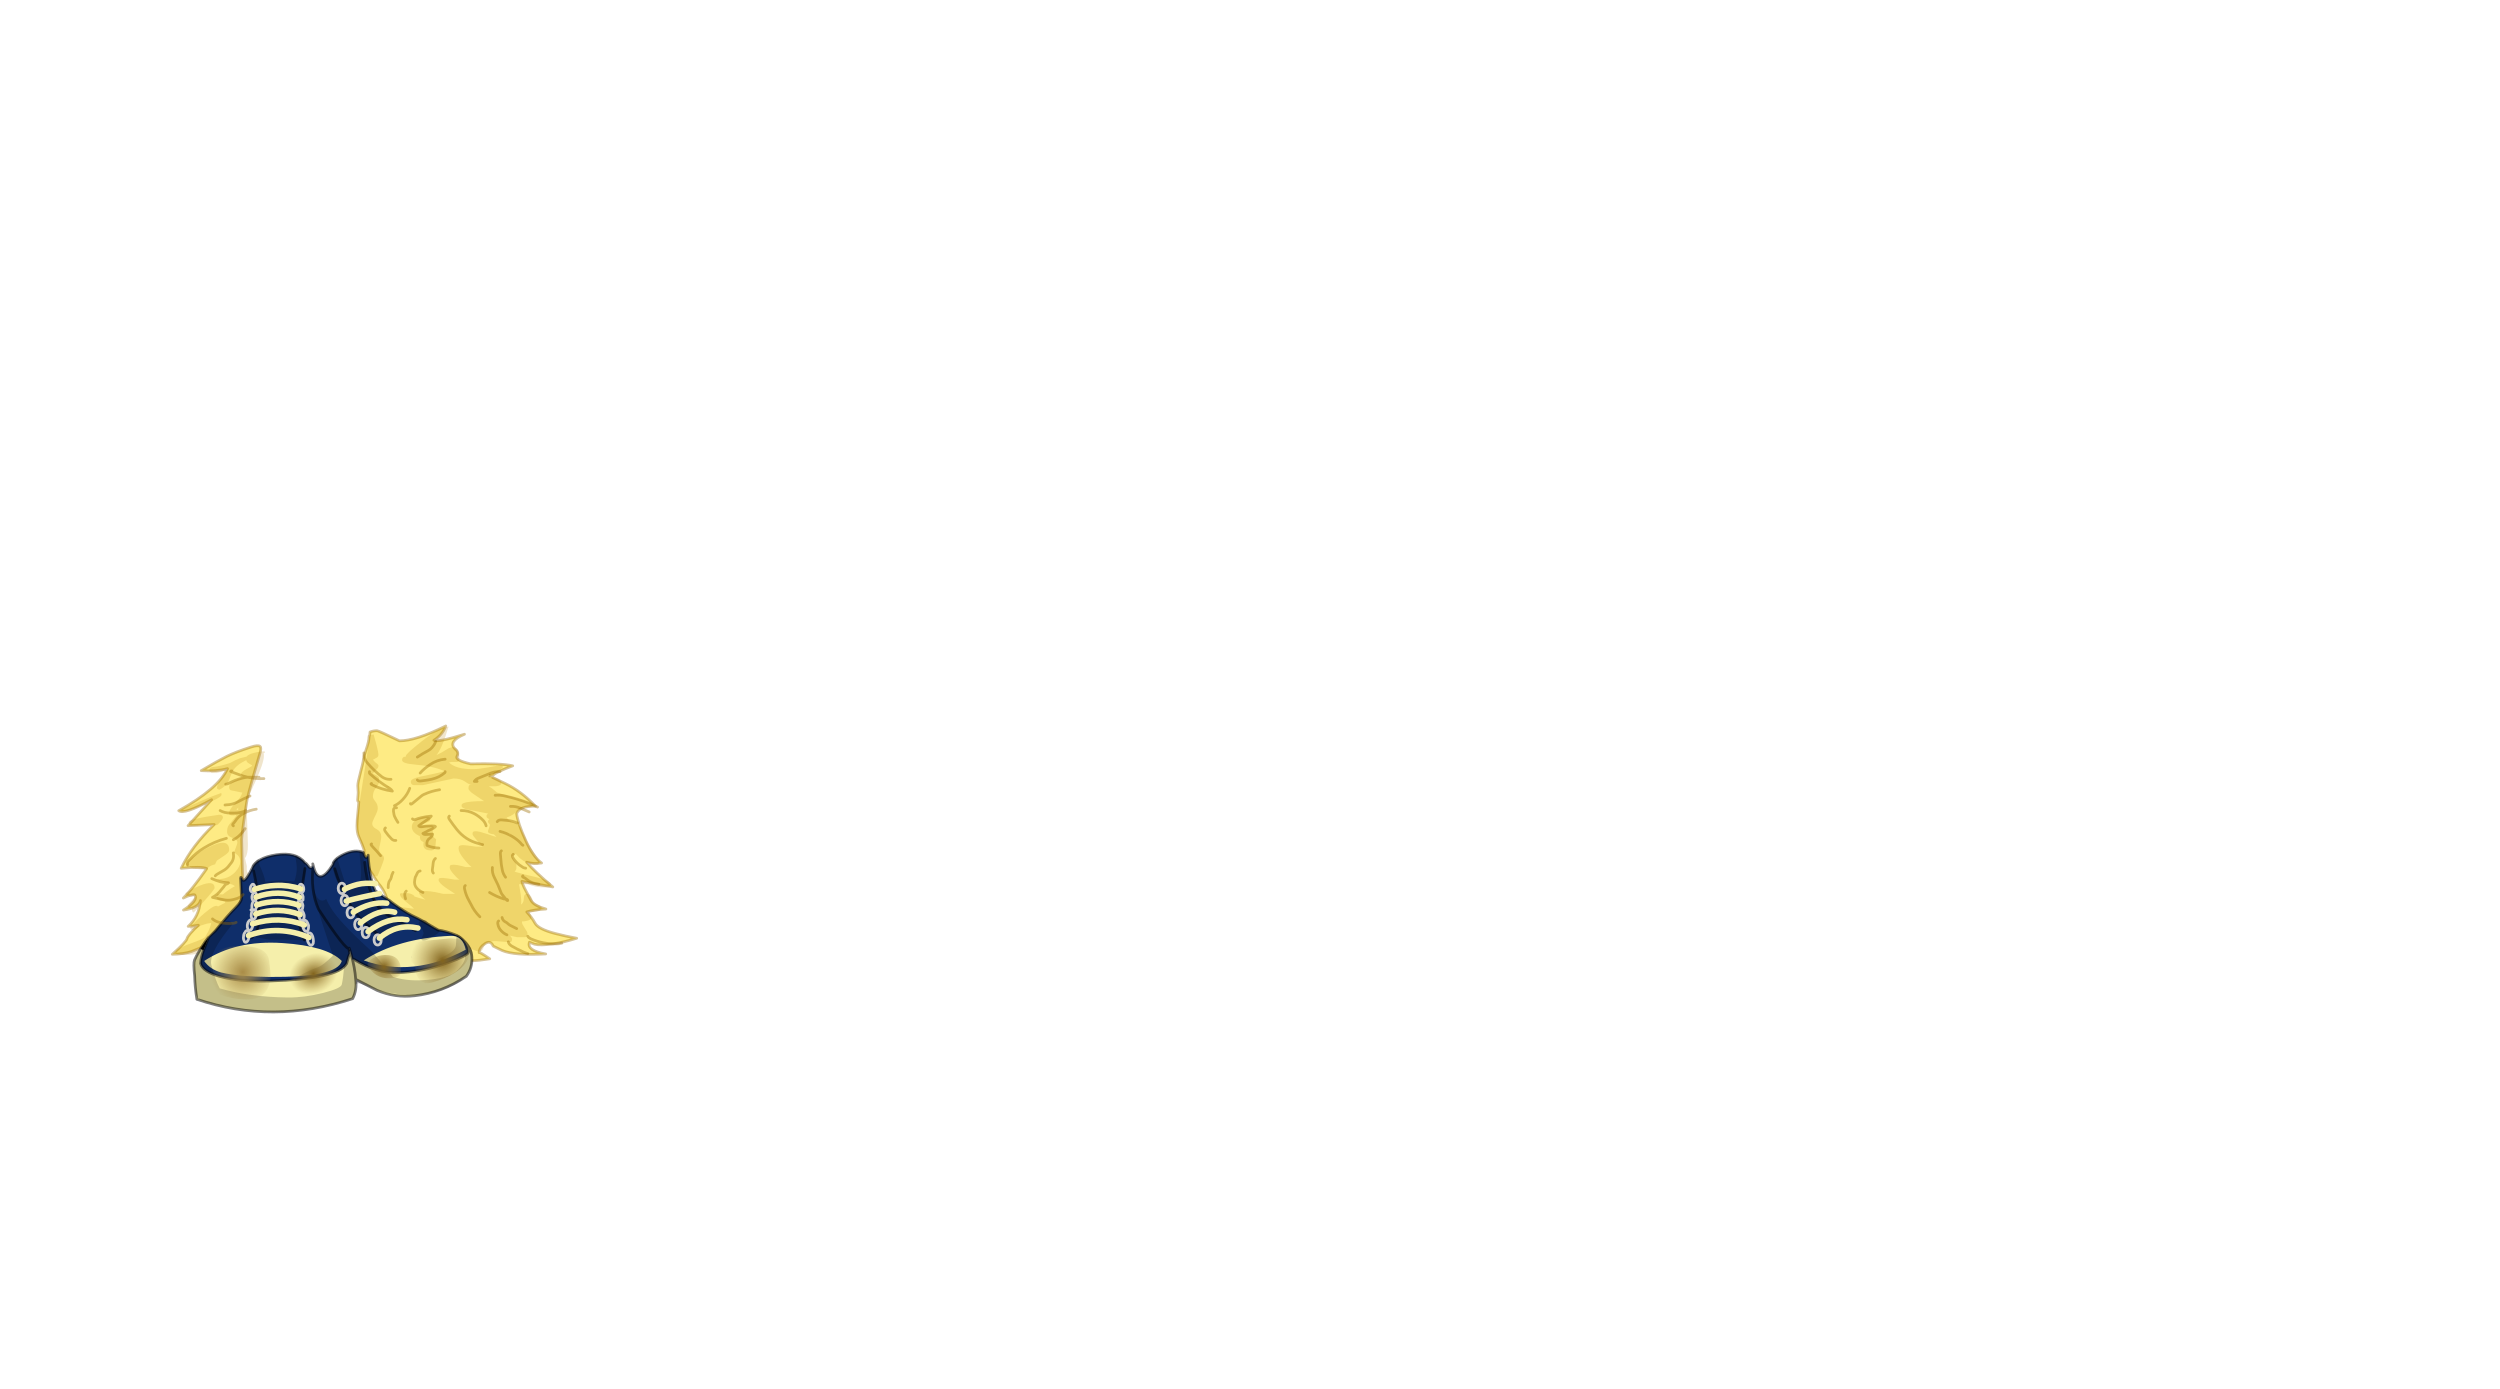 <svg id="3PX" image-rendering="auto" baseProfile="basic" version="1.1" x="0px" y="0px" width="900" height="500" ><defs><radialGradient id="id_3PX_Gradient_1" gradientUnits="userSpaceOnUse" cx="0" cy="0" r="11.75" fx="0" fy="0" gradientTransform="translate(-32.6 15.4)" spreadMethod="pad"><stop offset="0%" stop-color="#A98C47"/><stop offset="100%" stop-color="#A98C47" stop-opacity="0"/></radialGradient><radialGradient id="id_3PX_Gradient_2" gradientUnits="userSpaceOnUse" cx="0" cy="0" r="8.96" fx="0" fy="0" gradientTransform="matrix(.93 -.36 .29 .76 -7.15 16)" spreadMethod="pad"><stop offset="0%" stop-color="#83651E"/><stop offset="100%" stop-color="#A98C47" stop-opacity="0"/></radialGradient><radialGradient id="id_3PX_Gradient_3" gradientUnits="userSpaceOnUse" cx="0" cy="0" r="7.25" fx="0" fy="0" gradientTransform="translate(18.3 13.45)" spreadMethod="pad"><stop offset="0%" stop-color="#83651E"/><stop offset="100%" stop-color="#A98C47" stop-opacity="0"/></radialGradient><radialGradient id="id_3PX_Gradient_4" gradientUnits="userSpaceOnUse" cx="0" cy="0" r="11.5" fx="0" fy="0" gradientTransform="translate(39.3 11.2)" spreadMethod="pad"><stop offset="0%" stop-color="#83651E"/><stop offset="100%" stop-color="#A98C47" stop-opacity="0"/></radialGradient></defs><g id="Escena-1" overflow="visible"><g id="mcObject" transform="translate(120 334.55)"><g id="mcColor0" transform="translate(26 23)"/><path fill="#FEEB84" stroke="none" d="M-28.95 -54.65Q-27.2 -60.8 -26.45 -63.25 -25.8 -65.35 -26.4 -65.85 -27.05 -66.45 -29.7 -65.6 -35.22 -63.83 -38.4 -62.25 -41.57 -60.65 -47.55 -57.15 -42.11 -56.75 -38.1 -57.85 -41.33 -50.72 -55.65 -42.7 -53.77 -41.17 -43.85 -46.65 -48.28 -41.81 -52.3 -37.3L-42.9 -37.75Q-51.01 -29.89 -54.8 -22 -47.39 -22.70 -45.6 -21.85L-45.75 -21.6Q-51 -14.15 -54 -11.25 -51 -12.7 -49.9 -12.4 -48.51 -10.40 -53.95 -6.95 -48.35 -7.72 -47.85 -10.35 -48.35 -4.58 -52.25 -1.05 -51.25 -1 -48.6 -1.5 -52.41 2.14 -52.7 3.3 -52.92 4.49 -58 9 -53.95 8.95 -51.05 8 -48.25 6.85 -47.15 6.4 -44.3 5.3 -38.95 -.9 -31.95 -9.05 -32.5 -16.15 -32.6 -17.1 -32.8 -23.45 -33 -30.1 -33 -32.45 -33 -33.35 -32.3 -38.45 -31.6 -43.35 -31 -46.9 -30.75 -48.2 -28.95 -54.65M44.5 -62.35Q45.36 -63.78 43.75 -64.95 41.20 -67.66 47.2 -70.25 37.75 -67.27 36.2 -68.05 39.36 -70.09 40.45 -73.2 29.71 -67.85 23.8 -67.85 16.25 -71.5 15.75 -71.5 14.34 -71.5 13.2 -71.05 13.18 -70.53 13.1 -69.9 12.85 -69.73 12.85 -69.25 12.85 -67.8 11.85 -64.85 10.8 -61.75 10.75 -60.55 10.7 -60 9.75 -56.4 8.8 -52.9 8.8 -51.65L8.95 -49.2Q8.75 -46.8 8.75 -46.55 8.75 -46.35 8.8 -46.2 8.87 -45.92 9.15 -45.9 9.08 -44.72 8.95 -43.3 8.5 -38.95 8.5 -37.15 8.5 -34.8 9.15 -33.35 10.55 -30.25 11.1 -28.5L11.1 -24.75Q13.46 -20.69 16.05 -16.7 16.11 -16.63 16.15 -16.6 19.5 -12.7 19.5 -8.95 19.5 -8.35 19.35 -7.8 21.81 -5.75 21.35 -3.15 22.06 -1.68 28.2 -.75 32.68 3.75 35.5 3.75 36.15 3.75 36.85 3.25 37.24 2.96 37.45 2.6 39.35 4.11 42.15 6.4 48.35 11.3 50.25 11.3 52.11 11.3 56.3 10.6 52.5 8 52.5 8.4 52.5 6.5 54.7 5.1 56.63 3.90 57.55 6.05 58.90 6.70 60.8 7.65 65.19 9.49 76.45 8.85 69.56 7.67 70.6 4.65 70.95 4.75 72.4 5.35 74.50 5.90 79.05 5.25 83.03 4.67 87.6 3.2 83.57 2.47 79.85 1.5 73.78 -.09 72.6 -2.2 71.45 -4.30 69.65 -6.25 72.04 -7.03 76.5 -7.3 72.19 -8.51 71.15 -10.45 69.64 -13.20 68.75 -14.95 68.05 -16.4 67.9 -17.25L79 -15.25Q72.47 -20.75 69.6 -24.15 72.14 -23.40 74.95 -23.9 71.92 -26.08 69.25 -31.95 66.32 -38.45 66 -41.65 66.97 -44.41 72.75 -44.35 67.72 -49.67 61.8 -52.55 55.91 -55.36 55.95 -55.3 57.25 -55.15 57.55 -55.5 58.41 -56.53 64.55 -58.85 60.25 -59.83 49.45 -59.55 43.67 -60.85 44.5 -62.35Z"/><path id="Layer9_0_1_STROKES" stroke="#9C6D00" stroke-opacity=".4" stroke-width="1" stroke-linejoin="round" stroke-linecap="round" fill="none" d="M43.77 -64.95Q41.20 -67.66 47.2 -70.22 37.75 -67.27 36.2 -68.05 39.36 -70.09 40.47 -73.2 29.71 -67.85 23.8 -67.85 16.25 -71.5 15.75 -71.5 14.34 -71.5 13.22 -71.02 13.18 -70.53 13.1 -69.87 12.85 -69.73 12.85 -69.25 12.85 -67.8 11.85 -64.85 10.8 -61.75 10.75 -60.55 10.7 -60 9.75 -56.4 8.8 -52.9 8.8 -51.65L8.95 -49.2Q8.75 -46.8 8.75 -46.55 8.75 -46.35 8.8 -46.2 8.87 -45.92 9.17 -45.87 9.08 -44.72 8.95 -43.3 8.5 -38.95 8.5 -37.15 8.5 -34.8 9.15 -33.35 10.55 -30.25 11.1 -28.5L11.1 -24.72Q13.46 -20.69 16.07 -16.67 16.11 -16.63 16.15 -16.6 19.5 -12.7 19.5 -8.95 19.5 -8.35 19.37 -7.8 21.81 -5.75 21.35 -3.15 22.06 -1.68 28.22 -.75 32.68 3.75 35.5 3.75 36.15 3.75 36.85 3.25 37.24 2.96 37.47 2.6 39.35 4.11 42.15 6.4 48.35 11.3 50.25 11.3 52.11 11.3 56.3 10.62 52.5 8 52.5 8.4 52.5 6.5 54.7 5.1 56.63 3.90 57.55 6.05 58.90 6.70 60.8 7.65 65.19 9.49 76.45 8.87 69.56 7.67 70.6 4.65 70.95 4.75 72.4 5.35 74.50 5.90 79.07 5.25 83.03 4.67 87.6 3.22 83.57 2.47 79.85 1.5 73.78 -.09 72.62 -2.2 71.45 -4.30 69.65 -6.25 72.04 -7.03 76.52 -7.3 72.19 -8.51 71.15 -10.42 69.64 -13.20 68.75 -14.95 68.05 -16.4 67.9 -17.25L79 -15.25Q72.47 -20.75 69.6 -24.15 72.14 -23.40 74.97 -23.87 71.92 -26.08 69.27 -31.95 66.32 -38.45 66 -41.65 66.97 -44.41 72.75 -44.32 67.72 -49.67 61.82 -52.52 55.91 -55.36 55.97 -55.3 57.25 -55.15 57.55 -55.5 58.41 -56.53 64.57 -58.85 60.25 -59.83 49.47 -59.55 43.67 -60.85 44.52 -62.32 45.36 -63.78 43.77 -64.95ZM-28.95 -54.65Q-30.75 -48.2 -31 -46.9 -31.6 -43.35 -32.3 -38.45 -33 -33.35 -33 -32.45 -33 -30.1 -32.8 -23.45 -32.6 -17.1 -32.5 -16.15 -31.95 -9.05 -38.95 -.9 -44.3 5.3 -47.15 6.4 -48.25 6.85 -51.05 8 -53.95 8.95 -57.97 9 -52.92 4.49 -52.67 3.32 -52.41 2.14 -48.6 -1.47 -51.25 -1 -52.25 -1.05 -48.35 -4.58 -47.85 -10.35 -48.35 -7.72 -53.95 -6.92 -48.51 -10.40 -49.9 -12.4 -51 -12.7 -54 -11.25 -51 -14.15 -45.75 -21.6L-45.6 -21.85Q-47.39 -22.70 -54.77 -21.97 -51.01 -29.89 -42.9 -37.72L-52.3 -37.3Q-48.28 -41.81 -43.82 -46.65 -53.77 -41.17 -55.65 -42.7 -41.33 -50.72 -38.1 -57.85 -42.11 -56.75 -47.55 -57.12 -41.57 -60.65 -38.4 -62.25 -35.22 -63.83 -29.7 -65.6 -27.05 -66.45 -26.4 -65.85 -25.8 -65.35 -26.45 -63.25 -27.2 -60.8 -28.95 -54.65Z"/><path fill="#B68000" fill-opacity=".2" stroke="none" d="M-42.75 -14.9Q-42.75 -17.85 -48 -15.75 -50.6 -14.7 -53.25 -13.05 -53.25 -12.08 -52.1 -12.05 -52.06 -12.01 -52.05 -12L-52 -11.9Q-51.75 -11.75 -51.1 -11.75 -49.98 -11.96 -49.35 -12.05 -49.85 -11.52 -50.75 -10.65 -52.4 -8.95 -52.4 -8.4 -52.4 -7.55 -50.9 -7.5 -50.95 -7.15 -50.85 -6.7 -50.65 -6.05 -50.25 -6.05 -50.1 -6.05 -46.5 -10.15 -42.75 -14.35 -42.75 -14.9M-45.3 -29.3Q-48.15 -27.85 -50.7 -25.85 -53.15 -23.9 -53.15 -23.3 -53.15 -23.2 -52.5 -22.4L-51.7 -22.75Q-51.75 -22.6 -51.55 -22.4 -50.79 -21.60 -45.55 -21.5 -44.91 -22.87 -42.55 -23.4 -42.10 -24.58 -41.9 -24.75 -41.85 -24.8 -39 -26.7 -37.5 -27.7 -37.5 -28.5 -37.5 -33.4 -45.3 -29.3M-54.75 -42.9Q-54.5 -42.5 -54 -42.5 -52.05 -42.5 -46.2 -45 -40.25 -47.5 -40.25 -48.4 -40.25 -49.05 -40.4 -49.05 -46.25 -47.05 -54.75 -42.9M-42 -37.5Q-41.65 -37.55 -40.7 -38.65 -39.75 -39.75 -39.75 -40.25 -39.75 -41.25 -41.1 -41.25 -52.05 -39.7 -52.05 -38.65 -52.05 -37.3 -51 -37.25L-49 -37.25 -48.25 -37.4 -42 -37.5M-25.8 -64Q-27.49 -63.86 -29 -63.4 -30.68 -62.90 -31.2 -62.2 -31 -62.22 -33.55 -61.6 -35.25 -60.95 -37.15 -59.9 -40.25 -58.8 -43.45 -58.4 -44.65 -58.25 -44.65 -57.15 -44.65 -56.9 -44.4 -56.7 -44 -56.45 -43.75 -56.25L-42 -56.25Q-38.8 -57.15 -38.65 -57.15L-38.65 -57Q-38.85 -56.55 -40.35 -54.3 -41.55 -52.45 -41.9 -51.15L-41.8 -50.55 -41 -50.25Q-38.9 -51.35 -37.9 -53 -37.55 -53.6 -36.75 -55.8 -35.8 -58.35 -32.95 -60.05 -32.11 -60.55 -31.35 -60.9 -31.23 -60.38 -30.95 -60.1 -30.67 -59.82 -29.25 -59.05 -29.30 -58.86 -29.4 -58.7 -30.57 -58.07 -31.4 -57.6 -33.25 -56.55 -33.25 -55.85 -33.25 -55.6 -32.5 -54.9 -35.05 -53.75 -35.95 -53.25 -37.5 -52.35 -37.5 -51.25 -37.5 -50.25 -36.9 -50.05 -35.11 -49.70 -32.75 -49.2 -33.09 -48.29 -33.55 -47.45 -34.33 -46.62 -35.1 -45.75 -37.5 -43.05 -37.5 -41.95L-37.5 -41.45Q-37.3 -41 -36.25 -41 -35.45 -41 -35 -41.15L-35 -40.8Q-37 -38.35 -37.5 -37.7 -38.25 -36.8 -38.25 -35.15 -38.25 -33.55 -36.4 -32.95 -34.55 -32.4 -34.55 -31.3 -34.55 -30.75 -35.4 -28.6 -35.65 -28.00 -35.85 -27.55 -35.49 -27.47 -35.15 -27.25 -33.5 -26.2 -33.5 -24.35 -33.5 -22.7 -35.2 -20.75 -37.62 -18.02 -42.05 -18 -40.82 -17.44 -38.45 -16.75 -37.25 -16.40 -36.35 -16.1 -35.9 -15.82 -35.4 -15.55 -36.01 -15.23 -36.85 -14.7 -38.32 -13.78 -39.8 -12.55 -40.80 -12.56 -41.65 -12.65 -42 -12.65 -42 -11.7 -42 -10.95 -41.3 -10.6 -40.59 -10.23 -39 -10 -38.98 -9.71 -38.95 -9.55 -40.06 -9.01 -41.55 -8.2 -42.37 -9.27 -46.4 -5.8 -49 -3.6 -51.55 -.75 -51.55 .25 -50.75 .25 -49.83 .25 -47.65 -1.4 -47.18 -1.46 -46.6 -1.7 -45.61 -2.10 -43.95 -2.3 -44.01 -2.07 -44.05 -1.9 -44.5 .05 -45.65 1.9 -45.93 2.36 -46.15 2.8 -46.52 3.11 -47 3.35 -48.3 4.05 -52.85 5.65 -56.75 7.2 -56.75 8.2 -56.75 8.65 -56.65 8.75 -56.15 9.25 -54 9.25 -48.30 9.25 -44.95 7.3 -44.66 7.35 -44.35 7.35 -42.89 7.35 -42.2 5 -41 3.56 -41 2.05 -41 1.61 -41.2 1.3 -39.71 -.52 -36 -3.9 -34.7 -5.15 -32.15 -10.35 -29.8 -15.25 -29.8 -16L-29.3 -19Q-29.3 -19.35 -30.1 -19.8 -30.9 -20.3 -31.05 -20.75 -31.25 -21.45 -31.15 -22.75 -31.54 -24.49 -31.8 -25.65 -30.75 -26.84 -30.75 -30.45L-31.25 -45.65Q-31.25 -46.2 -28.1 -53.1 -25 -59.95 -25 -62.4 -25 -62.97 -25.1 -63.35 -24.72 -63.56 -24.55 -63.75L-24.75 -64.05Q-25.11 -64.04 -25.5 -64.05 -25.62 -64.01 -25.8 -64M-30.3 -56.35Q-30.31 -56.28 -30.35 -56.25 -30.36 -56.24 -30.4 -56.25 -30.37 -56.27 -30.3 -56.35M-34.25 -42.95Q-34.53 -42.98 -34.9 -43 -34.71 -43.22 -34.25 -43.85 -34.24 -43.39 -34.25 -42.95M34.9 -39.6Q34.9 -41.3 31.6 -40.2 28.25 -39.1 28.25 -36.85 28.25 -35.95 28.9 -35.1 29.7 -34.15 31.15 -33.55 31.15 -32.1 31.85 -31.75 32.5 -31.45 32.5 -31.3 32.3 -30.55 32.5 -29.85 32.9 -28.4 35.1 -28.4 36.75 -28.4 36.75 -30.05L37 -32.4Q37 -32.45 36.6 -32.75 36.05 -33.15 35.75 -33.75 35.9 -34.1 35.85 -34.6 35.75 -35.45 35.75 -35.5 35.75 -35.8 36 -36 36.25 -36.2 36.25 -36.5 36.25 -36.75 36 -37.05 35.65 -37.5 35 -37.5 31.6 -37.25 31.15 -37.25 32.3 -37.95 34.15 -38.7 34.9 -39 34.9 -39.6M19.35 -51.5Q19.45 -51.35 19.85 -51.2 20.3 -51.05 20.35 -51.15 20.05 -51.45 19.5 -51.55L19.35 -51.5M12.95 -69.15Q13 -68.90 13 -68.65 13 -68.2 11.7 -60.05 10.2 -50.7 9.9 -48.55 9.6 -46.3 8.25 -38.65 8.27 -36.81 9.15 -33.85 10.05 -30.8 11.15 -29 11.3 -28.8 12.6 -23.2 13.55 -19.05 15.75 -19.05 15.9 -19.05 17.1 -22.05 18.25 -25.05 18.25 -25.3 18.25 -26.5 17.4 -27.05 16.5 -27.65 16.5 -29 16.5 -29.35 16.9 -31.05 17.25 -32.75 17.25 -33.3 17.25 -35.15 15.65 -36 14 -36.85 14 -38 14 -38.75 15 -40.7 16 -42.6 16 -43.55 16 -44.95 15.15 -46 14.25 -47.05 14.25 -47.8 14.25 -49.7 15.4 -50.95 16.5 -52.2 16.5 -53.5 16.5 -54.6 16.2 -54.95 15.95 -55.25 14.25 -56.05 14.75 -56.85 15.7 -57.75 16.25 -58.25 16.25 -58.9 16.25 -59.25 15.8 -59.55 15 -60.1 14.25 -61.05 14.8 -61.4 15.65 -61.8 16.25 -62.2 16.25 -62.95 16.25 -63.45 15.55 -66.35 14.9 -68.9 14.5 -70.15 13.61 -70.08 12.95 -69.15M41.65 -60.05L42.5 -60.25 44.75 -60.25Q45.4 -60.9 45.4 -61.15 45.4 -66.95 41.45 -65.15 38.87 -63.49 37.1 -62.7 38.13 -63.96 39.05 -66.05 40.25 -68.85 41.5 -73 37.8 -72.4 31.65 -67.55 26.1 -63.15 26.1 -62.4 26.1 -62.26 26.1 -62.15 26.04 -62.15 26 -62.15 24.75 -62.15 24.75 -60.95 24.75 -59.65 29.45 -59.3 36.05 -58.75 40.1 -56.9 38.35 -56.4 31.3 -54.95 27.9 -54.25 27.9 -53.15 27.9 -52 29 -51.9L32.25 -51.9 43.3 -54.3Q45.8 -54.3 47.45 -53.15 49.1 -52 49.75 -52 49.78 -52 49.8 -52 49.84 -51.94 49.85 -51.9 49.78 -51.92 49.7 -51.95 48.65 -52.3 48.65 -50.75 48.65 -49.9 50.6 -48.6 54.2 -46.2 54.25 -46.15 48.55 -46.15 46.85 -45.4 46.15 -45.15 46.15 -44.5 46.15 -43.55 48.55 -43.1 55.55 -41.7 55.75 -41.65 55.35 -41.35 55.25 -41.25 55.15 -41.15 55.15 -40.75 55.15 -40.35 55.35 -40.15 55.55 -39.9 56.25 -39.65 55.65 -39.3 55.65 -38.75 55.65 -38.5 56 -38.15 56.35 -37.8 56.35 -37.55 56.35 -37.3 56 -36.35 55.65 -35.45 55.65 -35.25 55.65 -34.55 57.15 -34.3 57.49 -34.25 57.8 -34.2 58.20 -33.74 58.75 -33.25 58.25 -33.3 55.25 -34.35 52.45 -35.3 51.35 -35.3 50.65 -35.3 50.4 -35.15 50.1 -34.95 50.1 -34.3 50.1 -33.8 51.8 -31.9 52.9 -30.6 53.75 -29.75L51.4 -29.75Q47.55 -30.3 46.85 -30.3 45.55 -30.3 45.25 -29.9 45.1 -29.75 45.1 -29 45.1 -27.75 46.9 -25.45 48.3 -23.65 49.75 -22.4L47.6 -22.4Q44.7 -23.25 43.25 -23.25 42.4 -23.25 42.1 -23 41.9 -22.8 41.9 -22.2 41.9 -21.45 43.3 -19.85 44.6 -18.3 45.4 -17.9L43.65 -17.9Q39.95 -18.5 39.5 -18.5 38.5 -18.5 38.25 -18.4 37.9 -18.25 37.9 -17.75 37.9 -16.75 40.5 -14.95 41.85 -14.05 43.85 -12.75L39.6 -12.75Q36.7 -13.45 35.05 -13.65 33.85 -13.8 32.1 -13.8L30.9 -13.75Q30.85 -13.8 30.85 -13.15 30.85 -12.65 31.85 -11.75 32.4 -11.3 33.15 -10.65 32.71 -10.69 29.1 -11.85 29.14 -11.91 29.15 -12 28.55 -12.7 27 -13L25 -13Q24.96 -12 24.9 -13 24.82 -13 24.75 -13 24.35 -13 24.2 -12.9L24 -12.8 24 -12.25Q24.07 -12.21 24.15 -12.2 24.15 -12.11 24.15 -12.05 24.15 -11.55 26.3 -9.8 28.7 -7.9 29 -7.4 24.5 -8 23.85 -8 23.05 -8 22.75 -7.8 22.4 -7.6 22.4 -7.1 22.4 -5.95 24 -5.55 23.2 -5.65 23 -5.2 22.9 -5 22.9 -4.35 22.9 -3.65 28.15 -.45 33.75 3 36.35 3 38.65 3 45.5 5.55 52.3 8.1 52.5 8.1 53.65 8.1 54.25 6.2 54.85 4.25 58.5 4.25 58.85 4.25 63.5 4.65 64.35 4.7 64.35 3.5 64.35 3.15 63.6 2.25 64 2.4 66.25 2.85L69 2.85Q69.9 2.7 69.9 1.5 69.9 1 68.9 -.45 67.9 -1.95 67.9 -2.5 67.9 -3.1 68.15 -2.8 70.2 -3.05 70.85 -3.5 71.25 -3.8 71.25 -4.4 71.25 -5.4 70.4 -6.05 73.35 -6.3 74.3 -6.75 75 -7.1 75 -7.75 75 -8.25 73.8 -8.8 72.35 -9.4 72 -10 71.65 -10.95 71.35 -11.55 70.7 -12.75 69.75 -12.75 68.6 -12.75 68.6 -11.3 68.55 -9.5 67.6 -8.9 67.75 -10.4 67.45 -12.55 67.3 -13.75 66.85 -16.25L69.75 -16.25Q72.15 -15.5 72.7 -15.4 74.25 -15.05 76.5 -15.05 78.35 -15.05 78.35 -16.25 78.35 -17.4 73.1 -18.75 67 -20.15 65.25 -20.75 65.75 -21.2 65.9 -21.9 65.9 -22.05 65.9 -22.85 65.9 -23.7 65.5 -24.15 64.85 -24.9 64.35 -26.25 65.13 -26.66 65.7 -27.15 66.29 -26.50 67.05 -25.7 69.9 -23.25 73.1 -23.25 74.25 -23.25 74.25 -24.5 74.25 -24.7 72.4 -27.4 70.25 -30.45 69.35 -32.65 69.2 -33.05 67.25 -36.75 66.7 -37.8 64.9 -38.45 63.05 -39.15 62.4 -40.25 65.05 -41.1 66.3 -42.85 67.1 -44 71 -44 71.9 -44.2 71.9 -45 71.9 -45.6 58.9 -49.25 58.2 -49.95 57.1 -50.75 56.47 -51.20 55.95 -51.5 57.02 -51.5 58.35 -51.5 60.5 -51.65 60.5 -52.75 60.5 -54.23 56.35 -55.15 58.39 -56.41 61 -58.25 61 -58.9 60.85 -58.9 60.75 -59 60.1 -59 59.4 -59 55.8 -58.3 52.25 -57.65 50.3 -57.65 44.05 -57.65 41.65 -60.05M63 -34.55Q63.65 -34.55 63.85 -34L63.65 -34Q63.5 -34.25 63 -34.55Z"/><path fill="#000" stroke="none" d="M5.7 6.8Q5.48 7.20 5.95 8.65L6 7.6Q5.86 7.22 5.7 6.8L5.7 6.8M-45.05 3.05Q-45.07 3.10 -45.1 3.1 -46.13 4.31 -47.85 7.05L-46.75 7.6Q-45.97 5.52 -44.85 2.85 -44.95 2.97 -45.05 3.05Z"/><path fill="#F5EFAB" stroke="none" d="M47.85 16.9Q50.12 13.85 49.85 10 49.70 6.80 47.05 4.2 47.75 5.03 48.3 6.4 48.87 8.36 48.2 8.85 45.71 10.69 38.1 13.05 31.16 15.29 23.35 15.6 15.57 15.91 7.4 10.8L6.9 10.95Q7.26 12.36 7.5 13.7 7.91 15.94 8.05 18L15.7 21.95Q22.28 24.73 29.2 23.9 39.19 22.82 47.85 16.9M-47.8 12Q-47.63 10.06 -46.75 7.6L-47.85 7.05Q-49.50 9.83 -50 11.05 -50.44 12.24 -49.95 16.8 -49.84 20.66 -49.15 25.2 -21.90 34.42 6.95 24.95 8.57 21.85 8.05 18 7.91 15.94 7.5 13.7 7.26 12.36 6.9 10.95 6.52 9.33 6 7.6L5.95 8.65Q5.49 9.37 4.8 12.3 4.78 12.51 4.7 12.4 1.66 17.85 -22.85 18.6 -33.98 18.92 -40.85 16.95 -47.02 15.25 -47.8 12.3 -47.79 12.16 -47.8 12Z"/><path fill="#0F2E6A" stroke="none" d="M-33.1 -11.75Q-32.71 -10.25 -35.35 -7.65 -37.98 -5.03 -42.55 .6 -44.84 2.82 -44.85 2.85 -45.97 5.52 -46.75 7.6 -47.63 10.06 -47.8 12 -47.79 12.16 -47.8 12.3 -47.02 15.25 -40.85 16.95 -33.98 18.92 -22.85 18.6 1.66 17.85 4.7 12.4 4.78 12.51 4.8 12.3 5.49 9.37 5.95 8.65 5.48 7.20 5.7 6.8 4.75 8.09 -5.4 -7.3 -8.29 -13.96 -7.3 -23.1 -7.9 -21.15 -9.1 -22.9 -9.7 -23.75 -10.2 -23.95 -13.32 -27.93 -20.55 -26.85 -27.79 -25.70 -29.3 -21.85 -32.18 -16 -32.9 -18.25 -33.56 -19.49 -33.35 -17.6L-33.1 -11.75M10.85 -27.65Q7.80 -28.91 3.9 -27.1 .03 -25.23 -.15 -23.35 -5.41 -14.91 -7.3 -23.1 -8.29 -13.96 -5.4 -7.3 4.75 8.09 5.7 6.8L5.7 6.8Q5.86 7.22 6 7.6 6.52 9.33 6.9 10.95L7.4 10.8Q15.57 15.91 23.35 15.6 31.16 15.29 38.1 13.05 45.71 10.69 48.2 8.85 48.87 8.36 48.3 6.4 47.75 5.03 47.05 4.2 45.75 2.77 44.2 2.1 40.67 .66 37.8 .25L37.55 .15Q31.14 -3.71 29.2 -4.55 27.15 -5.44 23.65 -7.85 22.98 -8.28 22.45 -8.7 20.69 -9.93 20.25 -10.35 17.94 -11.7 15.1 -13.9 12.97 -18.46 12.55 -26.7 11.58 -24.56 10.85 -27.65M21.7 -7L21.7 -6.95 21.6 -7 21.7 -7Z"/><path id="Layer7_0_1_STROKES" stroke="#000" stroke-opacity=".50" stroke-width="1" stroke-linejoin="round" stroke-linecap="round" fill="none" d="M-7.27 -23.07Q-5.41 -14.91 -.15 -23.32 .03 -25.23 3.92 -27.07 7.80 -28.91 10.85 -27.65 11.58 -24.56 12.55 -26.7 12.97 -18.46 15.1 -13.9 17.94 -11.7 20.25 -10.35 20.69 -9.93 22.45 -8.67 22.98 -8.28 23.65 -7.82 27.15 -5.44 29.22 -4.52 31.14 -3.71 37.57 .17L37.8 .27Q40.67 .66 44.22 2.12 45.75 2.77 47.05 4.2 49.70 6.80 49.87 10.02 50.12 13.85 47.87 16.92 39.19 22.82 29.22 23.92 22.28 24.73 15.72 21.97L8.05 18Q8.57 21.85 6.95 24.97 -21.90 34.42 -49.12 25.2 -49.84 20.66 -49.92 16.82 -50.44 12.24 -49.97 11.05 -49.50 9.83 -47.82 7.07 -46.13 4.31 -45.1 3.12 -45.07 3.10 -45.05 3.07 -44.95 2.97 -44.85 2.87 -44.84 2.82 -42.52 .6 -37.98 -5.03 -35.35 -7.65 -32.71 -10.25 -33.07 -11.72L-33.35 -17.57Q-33.56 -19.49 -32.87 -18.22 -32.18 -16 -29.3 -21.85 -27.79 -25.70 -20.55 -26.82 -13.32 -27.93 -10.2 -23.95 -9.7 -23.75 -9.1 -22.9 -7.9 -21.15 -7.27 -23.07L-7.4 -23.55M-7.27 -23.07Q-8.29 -13.96 -5.37 -7.3 4.75 8.09 5.72 6.8L5.72 6.82Q5.86 7.22 6 7.62 6.52 9.33 6.92 10.95L7.42 10.8Q15.57 15.91 23.37 15.6 31.16 15.29 38.12 13.07 45.71 10.69 48.2 8.85 48.87 8.36 48.3 6.42 47.75 5.03 47.05 4.2M5.97 8.65Q5.49 9.37 4.8 12.3 4.78 12.51 4.7 12.42 1.66 17.85 -22.82 18.6 -33.98 18.92 -40.82 16.97 -47.02 15.25 -47.8 12.3 -47.79 12.16 -47.77 12.02 -47.63 10.06 -46.75 7.62 -45.97 5.52 -44.85 2.87M5.72 6.8Q5.48 7.20 5.97 8.65M6.92 10.95Q7.26 12.36 7.5 13.7 7.91 15.94 8.05 18"/><path fill="#F5EFAB" stroke="none" d="M-40.35 15.55Q-34 17.06 -23 17.15 1.43 17.33 3.05 11.4 -2.26 6.00 -18.35 4.95 -35.00 3.84 -46.5 11.4 -44.44 14.41 -40.35 15.55M47.65 7.35Q46.54 2.16 42.25 2.35 23.37 3.18 10.95 11.2 28.57 17.52 47.65 7.35Z"/><path id="Layer6_0_1_STROKES" stroke="#000" stroke-opacity=".50" stroke-width="1" stroke-linejoin="round" stroke-linecap="round" fill="none" d="M29.57 .5L18.02 -6.05Q12.68 -10.81 11.3 -24.12M.5 -21.8Q4.06 -10.02 9.97 -3.5L17.57 3.2M-28.7 -21.02Q-26.29 -10.04 -27.07 -4.27 -26.35 .23 -29.35 3M-10.4 3.85L-12.95 -3.9 -10.2 -21.9"/><path fill="#000" fill-opacity=".2" stroke="none" d="M27.95 9.9Q27.98 10.02 27.9 10 28.41 10.07 28.45 10L27.95 9.9M-1 -7.9Q-1.91 -9.41 -2.6 -10.95 -3.19 -10.33 -4 -10.35 -6.44 -10.32 -7.35 -16.65 -7.30 -12.09 -3.8 -1.6 -.12 9.43 -.15 9.5 -3.67 12.89 -5.2 13.5 -9.58 15.21 -12.3 16.8 -15.00 18.44 -13.4 18.45 -10.83 18.44 -4.25 16.55 2.81 14.61 3.85 13.2 3.85 13.26 3.85 13.3 3.63 17.22 3.05 19.85 2.81 21.26 -3.65 22.9 -10.41 24.60 -16.35 24.55 -30.26 24.38 -40.9 21.25 -42.29 18.77 -43.9 12.9 -45.01 8.64 -36.35 -1.8 -38.68 -6.79 -48.6 8.2 -50.91 11.75 -49.55 20.85 -49.81 24.26 -47.95 25.35 -46.03 26.49 -37.2 28.15 -28.32 29.83 -19.8 29.75 -11.28 29.73 1.8 26.6 3.34 26.05 5.65 25.45 7.90 24.86 7.9 20.65 7.90 18.89 10.05 19.7 15.82 21.86 16.2 21.95 23.29 23.74 29.4 23.7 38.38 23.13 44.75 19.25 51.09 15.41 50.05 8.25 49.87 6.47 45.75 2.4 45.00 2.17 44.5 1.8 44.44 1.92 44.5 2.2 44.27 2.26 44.15 5.55 44.09 7.63 40.45 9.4 36.79 11.18 37.1 11.65L37.2 12.05Q37.39 12.50 37.9 12.5 38.34 12.51 42.55 10.75 46.73 8.92 47.15 8.55 47.20 9.08 47.35 9.5 47.94 11.22 44.85 14.55 41.76 17.91 31.5 18.35 25.97 18.57 21.45 17.1 14.67 8.63 12.9 7.1 2.02 -2.78 -1 -7.9M16.25 14.65Q16.04 14.49 15.8 14.35 15.91 14.30 15.95 14.25 16.12 14.44 16.25 14.65M11 13.5Q10.87 13.56 10.75 13.65 10.73 13.65 10.7 13.65 10.81 13.50 11 13.5M-13.7 -26.85L-13.75 -26.9Q-13.15 -22.93 -13.15 -22.25 -13.14 -19.73 -14.05 -17.25 -14.11 -17.25 -14.2 -17.25L-18.75 -17.6Q-20.64 -17.57 -24.5 -17.05 -24.71 -19.07 -26.55 -23.05 -26.56 -23.1 -26.9 -25.4 -27.52 -25.02 -27.65 -24.95L-29.05 -23.55Q-29.21 -23.34 -29.4 -22.95 -29.00 -21.46 -28.35 -19.05 -27.95 -17.63 -27.6 -16.55 -28.07 -16.46 -28.6 -16.4 -28.69 -16.04 -28.85 -15.6 -28.61 -15.25 -28.3 -15.15 -28.14 -15.17 -28.05 -15.25L-28.5 2.75 -22.95 3.75Q-11.83 3.68 -10.15 4.15 -12.75 -1.03 -12.75 -5.8 -12.75 -11.16 -10.8 -16.4 -10.79 -16.74 -10.95 -17.1 -10.86 -17.26 -10.8 -17.5 -10.05 -19.71 -10.05 -21.4 -10.06 -22.53 -10.1 -23.5 -10.11 -23.98 -10.35 -24.5 -11.08 -24.97 -12.25 -25.75 -12.6 -26 -13.7 -26.85M37.3 -.25Q35.77 -.25 34.6 -1.75 33.48 -3.29 33.1 -3.3 30.72 -3.30 30.7 -2.1 32.53 .48 32.5 1.6 31.67 3.25 31.65 3.4 31.67 4.05 32.55 4.05 33.58 4.05 35.8 2.65 38.06 1.33 38.05 .8 38.33 -.25 37.3 -.25M1.25 -25.9Q.66 -25.01 .6 -24.95 -.12 -24.43 -.5 -24.15 .54 -17.10 2.5 -16.25 2.56 -16.04 2.6 -15.85L2.2 -15.8Q2.83 -14.42 4.15 -12.15 6.24 -8.47 7 -7.45 13.85 2.64 16.4 2.65 25.79 .58 25.8 -.65 19.24 -5.67 16.5 -9 15.11 -10.59 13.95 -11.95 13.65 -12.76 13.25 -13.9 12.48 -16.00 11.9 -17.45 11.05 -25.52 10.35 -28 10.33 -27 10.3 -28 9.80 -28.03 9.4 -28.05 9.39 -27.07 9.65 -25.1 10.16 -21.15 9.95 -19.3 9.79 -17.41 9.7 -16.75 9.49 -16.97 9.3 -17.15 8.47 -17.03 7.35 -16.9L4.35 -16.25Q2.24 -23.05 1.25 -25.9Z"/><path id="Layer4_0_1_STROKES" stroke="#CCC" stroke-width="1" stroke-linejoin="round" stroke-linecap="round" fill="none" d="M4 -16.07Q4.37 -15.53 4.37 -14.77 4.37 -13.96 4 -13.42 3.61 -12.87 3.05 -12.87 2.52 -12.87 2.15 -13.42 1.76 -13.96 1.75 -14.77 1.76 -15.53 2.15 -16.07 2.52 -16.60 3.05 -16.6 3.61 -16.60 4 -16.07ZM12.62 -.17Q13.00 .36 13 1.12 13.00 1.94 12.62 2.5 12.25 3.03 11.7 3.02 11.14 3.03 10.75 2.5 10.37 1.94 10.37 1.12 10.37 .36 10.75 -.17 11.14 -.70 11.7 -.7 12.25 -.70 12.62 -.17ZM15.95 5.65Q15.42 5.67 15.05 5.15 14.66 4.59 14.65 3.77 14.66 3.02 15.05 2.5 15.42 1.95 15.95 1.95 16.51 1.95 16.9 2.5 17.26 3.02 17.25 3.77 17.26 4.59 16.9 5.15 16.51 5.67 15.95 5.65ZM-28.42 -15.82Q-28.23 -15.54 -28.25 -14.95 -28.32 -14.34 -28.6 -13.87 -28.92 -13.46 -29.22 -13.45 -29.61 -13.48 -29.75 -13.82 -29.97 -14.25 -29.9 -14.8 -29.86 -15.40 -29.5 -15.82 -29.28 -16.24 -28.95 -16.22 -28.65 -16.27 -28.42 -15.82ZM-29.05 -7.05Q-29.09 -7.35 -29.2 -7.45 -29.41 -7 -29.32 -8.65 -29.24 -9.32 -28.97 -9.8 -28.75 -10.11 -28.55 -10.17 -28.59 -10.22 -28.6 -10.17 -28.94 -10.22 -29.12 -10.62 -29.36 -11.17 -29.3 -11.77 -29.22 -12.37 -28.95 -12.77 -28.67 -13.26 -28.32 -13.3 -28.02 -13.27 -27.75 -12.8 -27.62 -12.42 -27.6 -11.85 -27.71 -11.22 -27.92 -10.65 -28.13 -10.48 -28.35 -10.27L-28.3 -10.22Q-27.94 -10.34 -27.72 -9.85 -27.48 -9.38 -27.5 -8.75 -27.57 -8.08 -27.85 -7.52 -28.06 -7.25 -28.1 -6.9 -27.98 -6.84 -27.87 -6.62 -27.70 -6.11 -27.7 -5.45 -27.82 -4.68 -28.1 -4.12 -28.43 -3.64 -28.8 -3.52 -29.19 -3.61 -29.42 -4.12 -29.64 -4.64 -29.55 -5.37 -29.48 -6.15 -29.22 -6.57 -29.11 -6.73 -29 -6.85 -28 -6.93 -28.9 -6.92M-28.35 -10.27L-28.42 -10.22 -28.45 -10.22Q-28.49 -10.22 -28.55 -10.17M-11.72 -16.22Q-11.37 -16.28 -11.02 -15.82 -10.77 -15.49 -10.67 -14.9 -10.56 -14.26 -10.77 -13.77 -10.98 -13.31 -11.35 -13.32 -11.71 -13.36 -11.97 -13.77 -12.33 -14.22 -12.42 -14.77 -12.53 -15.44 -12.27 -15.82 -12.10 -16.22 -11.72 -16.22ZM-12.15 -10.27Q-12.26 -10.43 -12.32 -10.5 -12.69 -10.94 -12.75 -11.6 -12.83 -12.28 -12.55 -12.72 -12.38 -13.17 -12.02 -13.17 -11.66 -13.19 -11.3 -12.75 -11.03 -12.34 -10.87 -11.67 -10.89 -10 -11.02 -10.52 -11.28 -10.15 -11.6 -10.05 -11.55 -9.98 -11.45 -9.87 -11.11 -9.39 -10.95 -8.65 -10.97 -7.98 -11.1 -7.42 -11.31 -7.15 -11.42 -7.05 -11.25 -6.71 -10.97 -6.32 -10.65 -5.82 -10.5 -5.1 -10.41 -4.40 -10.65 -3.7 -10.91 -3.14 -11.27 -3.12 -11.75 -3.14 -12.07 -3.7 -12.43 -4.33 -12.52 -5.12 -12.63 -5.86 -12.32 -6.3 -12.26 -6.66 -12.05 -6.97 -12.36 -7.13 -12.47 -7.4 -12.83 -7.97 -12.87 -8.65 -12.96 -9.32 -12.75 -9.8 -12.52 -10.32 -12.15 -10.27 -11.95 -10.03 -11.6 -10.05M-10.27 -3.25Q-10.11 -3.33 -9.95 -3.15 -9.73 -3.10 -9.47 -2.67 -9.14 -2.16 -8.92 -1.37 -8.87 -.49 -9.05 .17 -9.37 .71 -9.75 .77 -10.17 .73 -10.55 .2 -10.93 -.40 -11.05 -1.27 -11.19 -2.13 -10.85 -2.67 -10.74 -3.04 -10.52 -3.15 -10.42 -3.33 -10.27 -3.25ZM-8.3 1.37Q-8.01 1.42 -7.72 1.92 -7.35 2.52 -7.25 3.4 -7.08 4.40 -7.25 5.07 -7.53 5.68 -7.97 5.8 -8.52 5.68 -8.85 5.07 -9.29 4.42 -9.4 3.45 -9.54 2.49 -9.25 1.92 -9.19 1.48 -8.87 1.37 -8.88 1.21 -8.62 1.32 -8.46 1.21 -8.3 1.37ZM-30.47 1.07Q-30.23 1.55 -30.32 2.52 -30.41 3.43 -30.75 4.02 -31.13 4.67 -31.55 4.67 -32.01 4.68 -32.15 4.05 -32.47 3.45 -32.32 2.55 -32.28 1.63 -31.8 1.1 -31.63 .73 -31.42 .57 -31.31 .46 -31.05 .45 -30.89 .46 -30.6 .7 -30.56 .83 -30.47 1.07ZM6.22 -7.82Q6.78 -7.84 7.15 -7.32 7.52 -6.78 7.52 -6.02 7.52 -5.20 7.15 -4.65 6.78 -4.11 6.22 -4.12 5.68 -4.11 5.3 -4.65 4.92 -5.20 4.92 -6.02 4.92 -6.78 5.3 -7.32 5.68 -7.84 6.22 -7.82ZM4.07 -12.22Q4.63 -12.23 5 -11.7 5.37 -11.14 5.37 -10.37 5.37 -9.57 5 -9.05 4.63 -8.50 4.07 -8.5 3.54 -8.50 3.17 -9.05 2.78 -9.57 2.77 -10.37 2.78 -11.14 3.17 -11.7 3.54 -12.23 4.07 -12.22ZM7.67 -1.77Q7.67 -2.53 8.05 -3.07 8.42 -3.62 8.95 -3.62 9.50 -3.62 9.87 -3.07 10.26 -2.53 10.27 -1.77 10.26 -.97 9.87 -.45 9.50 .10 8.95 .12 8.42 .10 8.05 -.45 7.67 -.97 7.67 -1.77ZM-29 -6.85Q-29.16 -6.82 -29.22 -6.75 -29.52 -6.80 -29.67 -6.97 -29.55 -7.11 -29.35 -7.05 -29.19 -7.12 -29.05 -7.05 -28 -7.03 -28.9 -6.92L-28.9 -6.9Q-28.94 -6.90 -29 -6.85ZM-30.97 -1.52Q-30.88 -2.38 -30.5 -2.82 -30.33 -3.19 -30.07 -3.25 -29.96 -3.44 -29.77 -3.32 -29.56 -3.43 -29.37 -3.12 -29.25 -3.07 -29.15 -2.87 -28.92 -2.34 -28.97 -1.5 -29.06 -.77 -29.4 -.15 -29.78 .38 -30.15 .45 -30.55 .40 -30.77 -.12 -31.05 -.69 -30.97 -1.52ZM-11.77 -6.42Q-11.62 -6.52 -11.47 -6.47 -11.41 -6.52 -11.25 -6.42 -11.36 -6.31 -11.52 -6.3 -11.67 -6.36 -11.77 -6.42Z"/><path id="Layer3_0_1_STROKES" stroke="#F5EFAB" stroke-width="2" stroke-linejoin="round" stroke-linecap="round" fill="none" d="M4.02 -14.42Q5.89 -15.41 8.72 -16.15 11.56 -16.84 15.2 -16.42M4.67 -10.17Q10.48 -11.72 16.67 -12.87M7.2 -6.15Q13.56 -10.06 19.22 -9.4M9.72 -2.27Q16.60 -7.72 22.07 -6.15M12.5 .82Q19.84 -4.63 26.5 -3.45M16.57 3.17Q22.89 -2.15 30.45 -.45M-28.4 -14.4Q-24.54 -15.66 -20.8 -15.77 -16.24 -16.01 -11.7 -14.55M-27.82 -11.6Q-19.81 -14.47 -12.2 -11.52M-27.6 -8.77Q-19.81 -11.21 -12.35 -8.65M-29.1 -1.97Q-19.59 -4.95 -10.42 -1.57M-27.92 -5.52Q-19.77 -8.21 -11.95 -5.27M-30.55 2.25Q-19.48 -1.66 -8.77 2.95"/><path fill="url(#id_3PX_Gradient_1)" stroke="none" d="M-23.1 11.3Q-23.70 6.09 -33.05 6 -42.39 5.95 -44.85 11.55 -47.25 17.14 -47.25 18.45 -47.25 20.05 -43.45 22.25 -38.35 25.25 -30.6 25.25 -25.05 25.25 -23.25 20.35 -22.65 18.8 -22.55 16.9 -22.49 16.50 -23.1 11.3Z"/><path fill="url(#id_3PX_Gradient_2)" stroke="none" d="M9.15 9.4Q8.45 7.5 3.35 7.3 -1.65 7 -6.9 8.6 -21.15 12.8 -17.5 22.25 -16.9 23.75 -14.8 24.25 -10.6 25.25 -2.15 21.95 5.7 18.9 8.25 14.55 10.05 11.6 9.15 9.4Z"/><path fill="url(#id_3PX_Gradient_3)" stroke="none" d="M23.75 16.75Q24.35 16.2 24.35 15 24.35 8.95 18.3 9.25 16 9.4 14.15 10.45 12.25 11.55 12.25 12.75 14.8 17.65 20 17.65 22.75 17.65 23.75 16.75Z"/><path fill="url(#id_3PX_Gradient_4)" stroke="none" d="M49.1 7.2Q49.1 3.55 42.25 3.25 40.34 3.44 33.25 4.1 26.15 4.80 26.5 6.55 26.85 8.30 25.55 8.5 24.24 8.74 25.1 10.9 29.5 11.54 29.5 14 29.5 15.75 30.45 17.4 32.1 20.15 35.75 19.1 44.95 16.35 47.9 11.75 49.1 9.9 49.1 7.2Z"/><path id="Layer1_0_1_STROKES" stroke="#9C6D00" stroke-opacity=".4" stroke-width="1" stroke-linejoin="round" stroke-linecap="round" fill="none" d="M51.75 -53.25Q51.4 -53.25 51 -53.25 50.9 -53.25 50.75 -53.25 51.2 -54 52.3 -54.45 54.5 -55.35 56.75 -56.25 58.3 -56.85 60 -56.75M13.75 -52.5Q13.25 -52.35 14 -52 17.35 -50.3 21.25 -49.75 20.95 -50.3 20.25 -50.75 16.45 -53.05 13.2 -55.95 12.9 -56.25 13 -56.75M11 -63.5Q10.9 -61.5 12.2 -59.95 14.65 -57.05 17.55 -54.85 17.9 -54.6 18.25 -54.45 19.4 -53.9 20.75 -54M30.25 -62Q32.1 -63.25 34.2 -64.35 35 -64.8 35.55 -65.45 35.9 -65.9 36.2 -66.3 36.5 -66.75 36.7 -67.25 36.75 -67.5 36.85 -67.7M31.25 -56.25Q32.6 -57.8 34.75 -59.25 37.25 -61 40.25 -61.25M30.25 -53.75Q30.55 -53.3 31.5 -53.4 32.25 -53.5 33 -53.6 34.25 -53.75 35.5 -54.05 38.15 -54.65 40.15 -56.4 40.25 -56.5 40.25 -56.75M27.75 -45.25Q27.85 -44.8 28.45 -45.3 29.95 -46.5 31.6 -47.9 32 -48.25 32.5 -48.5 35.3 -49.8 38.25 -50.25M28.5 -39.75Q28.9 -39.25 29.8 -39.6 30.15 -39.75 30.45 -39.85 31.05 -40.05 31.75 -40.2 33.45 -40.6 35.25 -40.75 34.7 -40 33.5 -39.25 31.8 -38.15 30.75 -37.25 31.05 -36.8 32 -36.95 33.35 -37.2 34.75 -37.2 35.6 -37.25 36.5 -37.15 36.65 -37.1 36.75 -37 36.15 -36.3 35.05 -35.9 34.2 -35.6 33.45 -35.1 33.25 -35 33.05 -34.9 32.6 -34.65 32.25 -34.5 32.55 -34.05 33.5 -34.15 34.65 -34.25 35.75 -34.25 35.65 -33.45 34.7 -32.8 33.45 -31.95 33.7 -30.3 33.75 -30.1 34 -30.05 35.95 -29.3 38 -29.25M22 -44.5Q23.6 -45.2 25 -46.75 26.7 -48.55 27.5 -50.75M22.75 -43.75Q21.5 -43.9 21.65 -42.5 21.75 -41.9 21.85 -41.25 21.9 -41 22 -40.75 22.6 -39.45 23.25 -38.5M18.75 -36.5Q18.15 -36.05 18.7 -35.25 19.7 -33.8 21 -32.5 21.6 -31.9 22.5 -32M13.75 -30.75Q13.3 -30.6 13.95 -29.95 14.15 -29.75 14.3 -29.55 15.85 -27.95 17 -26.5M21.5 -20.5Q21.05 -19.75 20.8 -18.5 20.7 -18.05 20.35 -17.65 20.15 -17.35 20 -17 19.7 -16.05 19.75 -15M36.75 -25.5Q36 -24.9 35.9 -23.5 35.9 -23.25 35.85 -23 35.75 -22.25 35.65 -21.5 35.6 -20.75 36 -20.25M31.25 -21Q30.45 -20.9 30.1 -19.95 29.95 -19.55 29.7 -19.1 29.5 -18.85 29.45 -18.5 29.4 -18.1 29.3 -17.75 28.95 -15.95 30.15 -14.7 31 -13.8 32.25 -13.25M26.25 -13.75Q25.5 -13.15 25.8 -11.75 25.9 -11.4 26 -11M63.75 -44.25Q65.6 -44.35 67.2 -43.65 68.85 -42.95 70.5 -42.25M59 -38.75Q59.45 -39.55 61 -39.35 61.75 -39.25 62.5 -39.2 64.5 -39.05 66.25 -38.25M58.25 -48.25Q60.05 -48.4 61.75 -48 66.2 -47.05 70.55 -45.35 72.05 -44.75 73.5 -44M64.75 -27Q64.15 -26.55 64.7 -25.7 65.6 -24.25 66.95 -23.2 67.6 -22.7 68.25 -22.3 68.7 -22.05 69.25 -22M60 -35.25Q62.25 -34.7 64.45 -33.4 64.9 -33.1 65.3 -32.85 66.75 -31.9 67.85 -30.55 68 -30.35 68.25 -30.25M46 -42.75Q48.5 -42.8 50.8 -41.6 52.6 -40.6 53.95 -39.2 54.75 -38.3 55 -37.25M41.75 -40.75Q41.25 -40.35 41.8 -39.55 43.05 -37.7 44.45 -35.95 47.55 -32.1 52.2 -30.9 52.75 -30.75 53.3 -30.55 53.5 -30.5 53.75 -30.5M60.5 -28.25Q60.05 -27.95 60.15 -27 60.25 -26.1 60.3 -25.25 60.4 -23.35 60.8 -21.5 61.05 -20 62 -18.75M59.5 -3Q59.05 -2.7 59.25 -1.75 59.5 -.45 60.45 .55 61.35 1.5 62.5 2M47.5 -15.75Q47.05 -15.45 47.25 -14.5 47.7 -12.3 48.9 -10.2 49.25 -9.6 49.55 -9 50.75 -6.45 52.75 -4.5M57.25 -22.25Q57.1 -20.35 57.95 -18.7 59.35 -16.05 60.35 -13.3 60.5 -12.85 60.8 -12.5 61.41 -11.71 62.07 -10.9 62.59 -10.85 62.75 -10.5L62.75 -10.35Q62.5 -10.35 62.35 -10.55 62.21 -10.72 62.07 -10.9 61.92 -10.91 61.75 -10.9 61.65 -10.85 61.5 -10.9 58.8 -11.7 56.25 -13.25M68.25 -19.25Q67.75 -18.95 68.7 -18.6 69 -18.5 69.25 -18.25 71.3 -16.45 74 -16.25M60.75 -4.25Q60.95 -3.1 62.15 -2.55 62.5 -2.35 62.8 -2.05 63.25 -1.65 63.7 -1.4 64.9 -.85 66 -.25M70 2.5Q70.3 3.05 71.05 3.4 75.4 5.35 80.25 5.25 80.75 5.25 81.25 5.2 81.75 5.15 82.25 5M63 4.5Q63.15 5.4 64.25 6.05 66.3 7.25 68.5 8.2 68.9 8.4 69.25 8.5 69.65 8.65 70 8.75M-36.5 -57Q-37.55 -57 -36.45 -56.6 -35.15 -56.15 -33.7 -55.6 -32.29 -55.07 -30.82 -54.75 -30.79 -54.75 -30.75 -54.75 -28.75 -54.75 -26.75 -54.75M-38.75 -52.25Q-38.1 -52.3 -37.45 -52.65 -37 -52.85 -36.55 -53.1 -34.3 -54.15 -31.75 -54.65 -31.29 -54.74 -30.82 -54.75 -28.00 -54.11 -25 -54.25M-43.5 -3.75Q-42.65 -2.95 -41.25 -2.55 -38.6 -1.85 -35.8 -2.2 -35.35 -2.25 -35 -2.5M-43.75 -18.25Q-43.15 -18 -42.3 -17.65 -41.5 -17.35 -40.8 -17.15 -39.65 -16.85 -38.5 -16.8 -38.15 -16.75 -37.75 -16.75 -38 -16.35 -38.75 -16.15 -38.85 -16.1 -38.95 -16 -39.45 -15.25 -39.95 -14.7 -40.1 -14.5 -40.3 -14.3 -41.65 -12.45 -43.5 -11.5 -41.55 -11 -39 -10.55 -37.6 -10.35 -36.25 -10.65 -35.85 -10.75 -35.5 -10.85 -33.5 -11.3 -32.5 -12.5M-42.5 -19.25Q-42.3 -19.55 -41.8 -19.85 -41.5 -20 -41.2 -20.2 -40.25 -20.75 -39.3 -21.3 -38.25 -21.95 -37.5 -23 -37.25 -23.35 -36.95 -23.7 -35.6 -25.2 -36 -27.5M-52.5 -23.25Q-52.65 -24.25 -52 -24.75 -51.75 -25 -51.5 -25.25 -49.5 -27.45 -46.7 -29.2 -42.85 -31.6 -38.5 -32.75M-36 -37.25Q-36.6 -37.6 -35.8 -38.3 -35.6 -38.5 -35.45 -38.75 -34.2 -40.75 -32.25 -41.75 -30.1 -42.9 -27.75 -43.25M-40.75 -42.75Q-39.25 -41.85 -37 -41.85 -36.35 -41.85 -35.75 -41.85 -33.4 -41.8 -31.5 -42.75M-39 -44.75L-38.5 -44.8Q-36.25 -44.85 -34.25 -45.95 -32.1 -47.15 -30 -48M-36 -32.25Q-34.25 -33.1 -32.95 -34.7 -32.25 -35.5 -31.75 -36.25"/></g></g></svg>